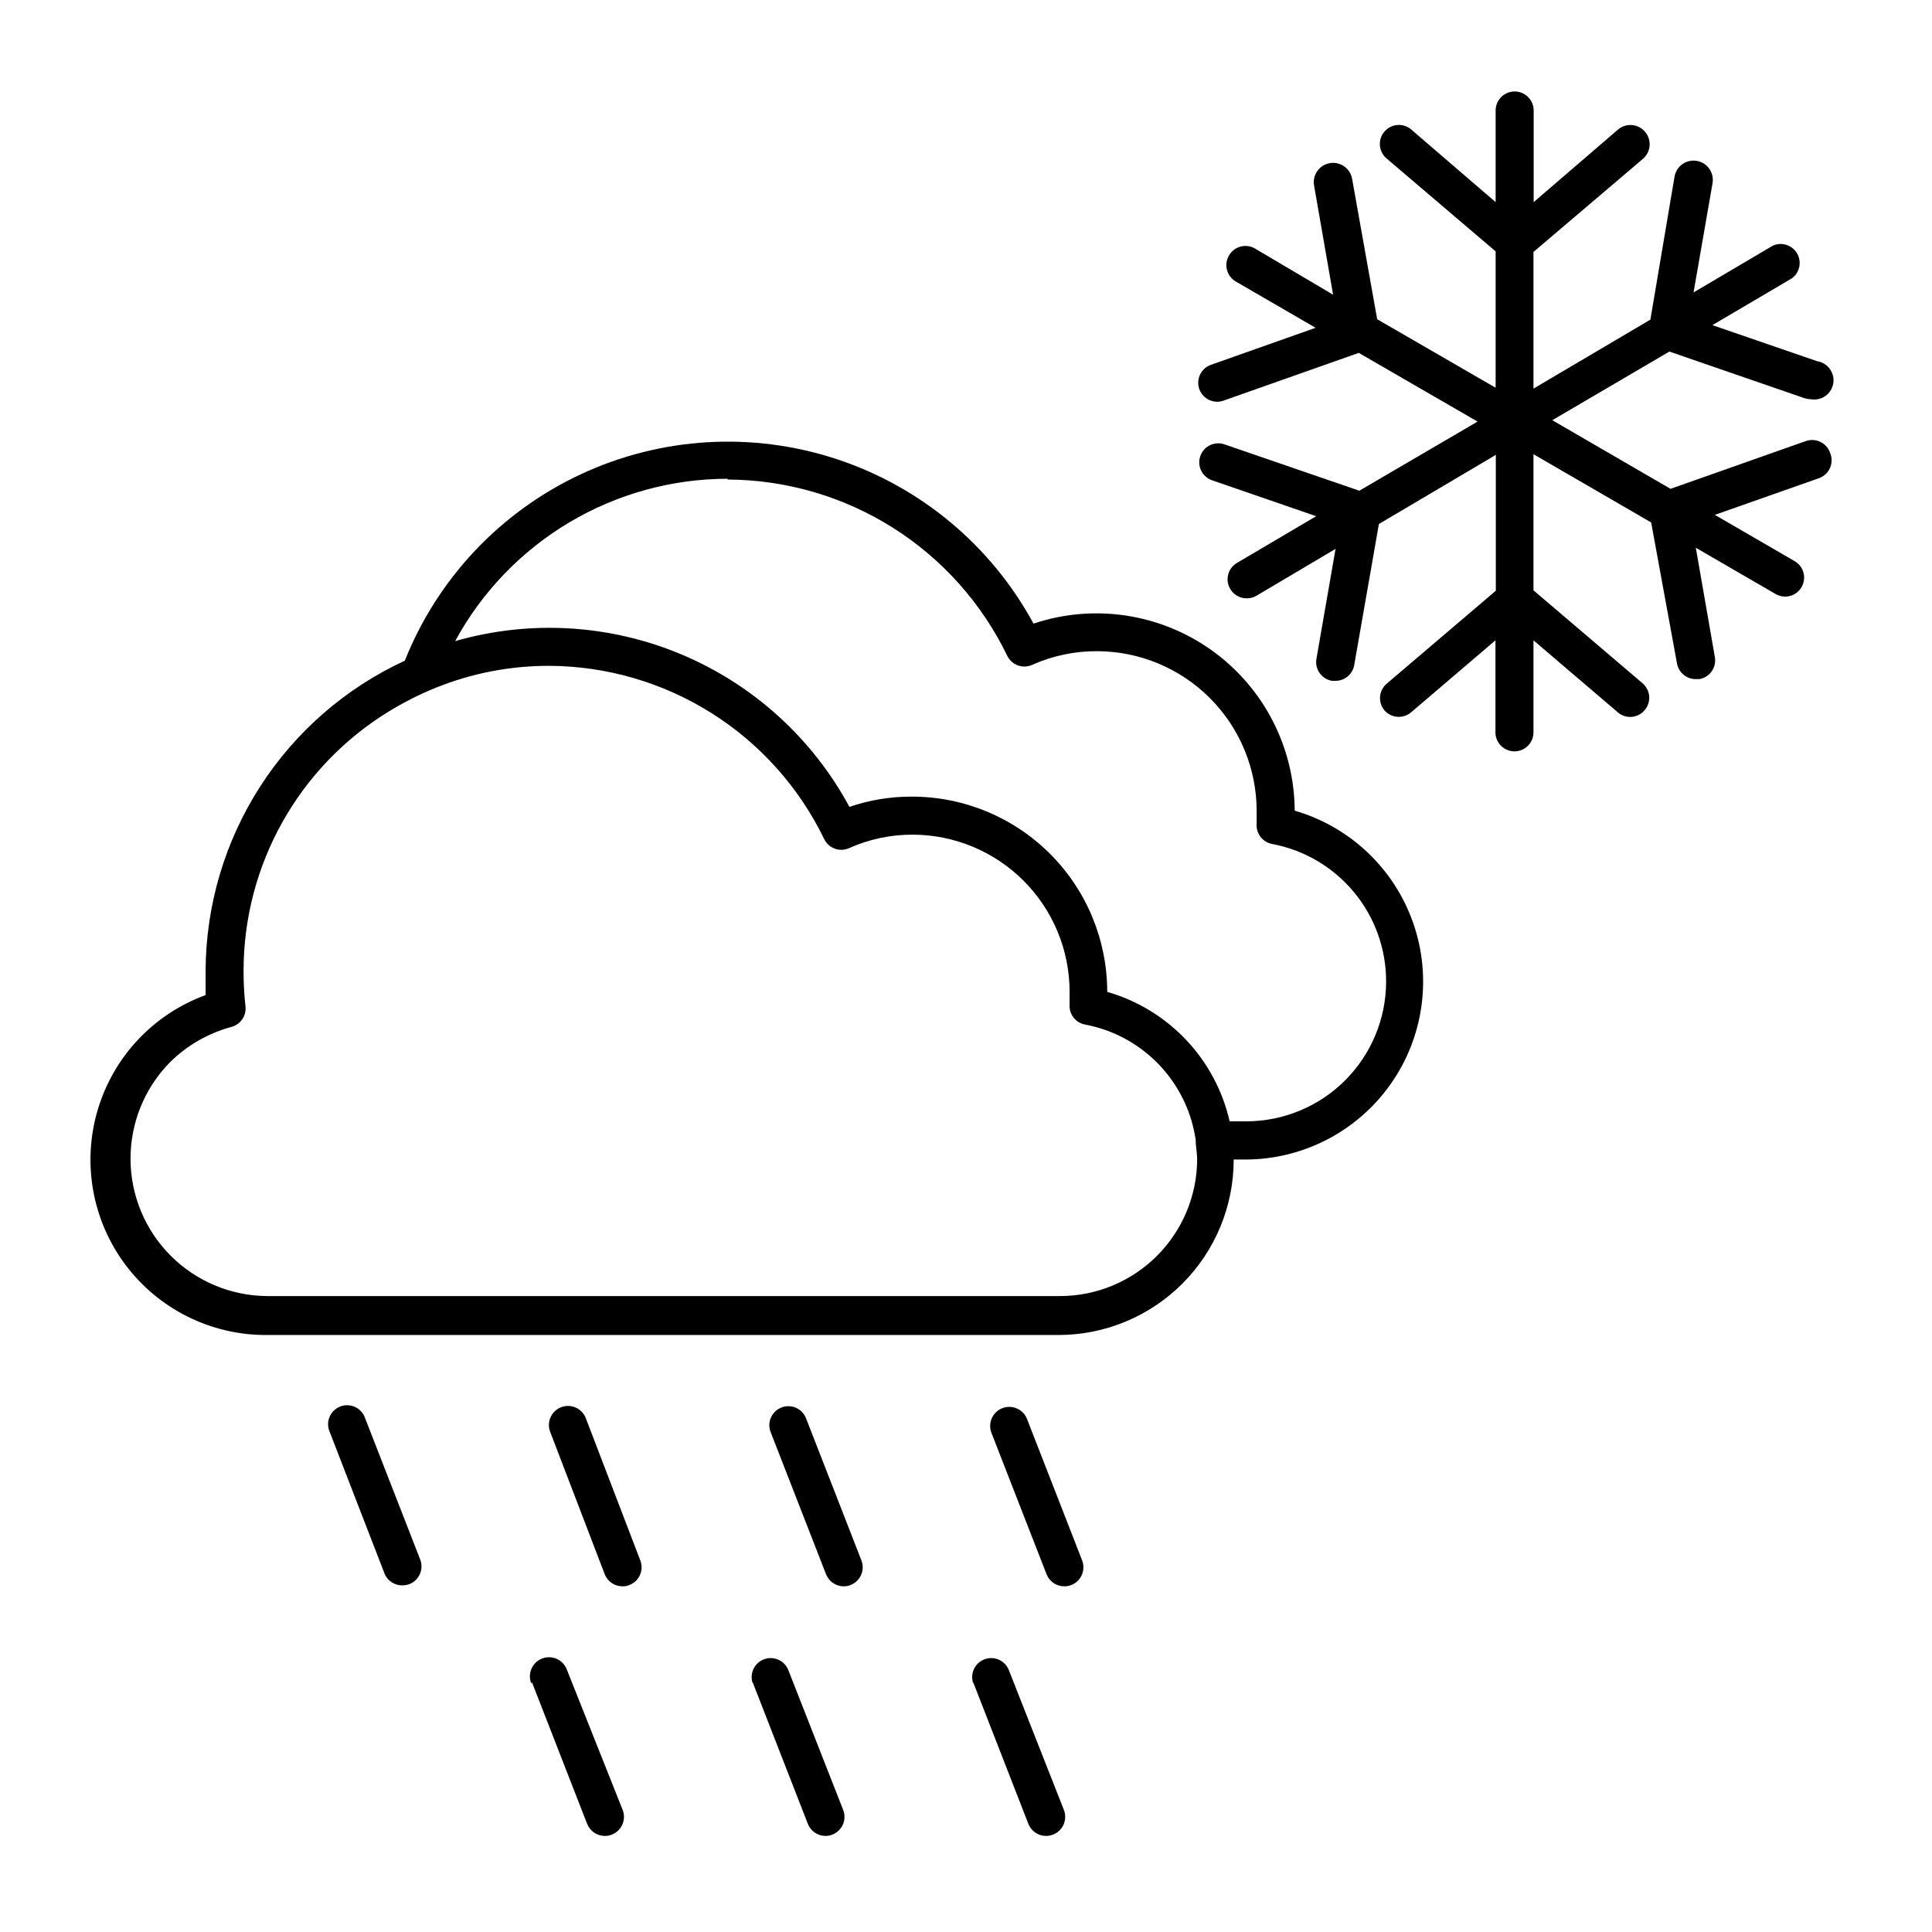 <?xml version="1.0" encoding="UTF-8"?>
<!-- Uploaded to: ICON Repo, www.iconrepo.com, Generator: ICON Repo Mixer Tools -->
<svg fill="#000000" width="800px" height="800px" version="1.1" viewBox="144 144 512 512" xmlns="http://www.w3.org/2000/svg">
 <g>
  <path d="m214.7 497.79h209.79c12.328 0 24.148-4.902 32.863-13.625 8.711-8.723 13.602-20.551 13.586-32.879h3.227c15.25-0.055 29.531-7.488 38.336-19.945 8.801-12.453 11.031-28.398 5.992-42.793-5.039-14.395-16.73-25.465-31.383-29.711-0.082-16.855-8.246-32.648-21.949-42.465-13.707-9.812-31.285-12.457-47.273-7.109-11.191-20.637-29.836-36.227-52.129-43.582-22.297-7.356-46.559-5.926-67.832 4-21.277 9.926-37.961 27.598-46.648 49.406-15.699 7.254-29.004 18.828-38.355 33.375-9.352 14.547-14.359 31.453-14.441 48.746v6.5c-13.793 5.039-24.387 16.301-28.578 30.371-4.191 14.07-1.484 29.293 7.301 41.055 8.785 11.762 22.617 18.68 37.297 18.656zm122.12-226.71h-0.004c15.488 0.066 30.645 4.481 43.746 12.738 13.102 8.254 23.621 20.023 30.363 33.965 1.184 2.461 4.109 3.531 6.602 2.418 5.402-2.418 11.262-3.656 17.18-3.629 11.219 0.016 21.977 4.477 29.91 12.41 7.934 7.934 12.398 18.691 12.41 29.91v3.426c-0.199 2.562 1.559 4.859 4.082 5.34 8.496 1.59 16.172 6.102 21.691 12.754 5.523 6.652 8.543 15.027 8.535 23.672 0 9.828-3.898 19.25-10.844 26.203-6.941 6.953-16.359 10.863-26.188 10.879h-4.434c-1.844-8.098-5.828-15.551-11.535-21.586-5.707-6.035-12.926-10.43-20.91-12.723 0-13.734-5.457-26.902-15.172-36.605-9.715-9.703-22.887-15.148-36.617-15.137-5.621-0.023-11.207 0.898-16.527 2.719-9.785-18.148-25.488-32.402-44.496-40.395-19.008-7.988-40.176-9.238-59.992-3.535 7.055-13 17.484-23.855 30.188-31.43 12.707-7.57 27.219-11.578 42.008-11.598zm-147.87 154.52c4.559-4.531 10.219-7.797 16.422-9.473 2.402-0.656 3.965-2.969 3.68-5.441-0.348-3.144-0.516-6.309-0.504-9.473 0.023-28.023 14.598-54.027 38.492-68.668 1.965-1.211 3.981-2.316 6.047-3.375 2.066-1.059 4.082-1.965 6.195-2.82v-0.004c9.598-3.91 19.863-5.91 30.227-5.894 15.23 0.062 30.137 4.398 43.023 12.512 12.891 8.113 23.242 19.68 29.879 33.387 1.184 2.461 4.109 3.535 6.602 2.418 5.305-2.379 11.059-3.598 16.875-3.578 11.023 0.027 21.59 4.422 29.379 12.223 7.793 7.801 12.172 18.371 12.188 29.395v3.375c-0.195 2.574 1.586 4.883 4.129 5.34 6.582 1.242 12.691 4.273 17.66 8.762 4.965 4.492 8.602 10.262 10.504 16.68 0.477 1.656 0.848 3.34 1.109 5.039 0 1.613 0.352 3.324 0.402 5.039 0.012 9.656-3.812 18.922-10.637 25.754-6.824 6.832-16.082 10.672-25.738 10.672h-210.19c-9.574-0.086-18.73-3.934-25.484-10.715-6.758-6.781-10.574-15.953-10.621-25.523-0.051-9.574 3.672-18.781 10.359-25.629z"/>
  <path d="m250.67 564.14c0.641 0 1.273-0.117 1.867-0.355 2.559-1.027 3.82-3.926 2.82-6.496l-14.609-37.484c-0.449-1.301-1.406-2.359-2.652-2.938-1.246-0.578-2.676-0.617-3.957-0.117-1.277 0.504-2.297 1.504-2.816 2.777-0.523 1.27-0.504 2.699 0.055 3.953l14.609 37.738c0.84 1.816 2.68 2.965 4.684 2.922z"/>
  <path d="m304.27 561.22c0.773 1.934 2.652 3.195 4.738 3.172 0.621 0.008 1.238-0.113 1.812-0.352 2.582-1.008 3.863-3.91 2.871-6.5l-14.457-37.734c-1.016-2.602-3.949-3.887-6.551-2.871s-3.887 3.945-2.871 6.547z"/>
  <path d="m362.92 561.22c0.766 1.918 2.621 3.176 4.688 3.172 0.621 0.008 1.238-0.113 1.812-0.352 2.582-1.008 3.863-3.91 2.871-6.5l-14.609-37.484c-0.449-1.297-1.406-2.359-2.652-2.938-1.246-0.574-2.676-0.617-3.953-0.113-1.281 0.5-2.301 1.504-2.82 2.773-0.523 1.273-0.504 2.699 0.055 3.957z"/>
  <path d="m421.36 561.22c0.766 1.918 2.621 3.176 4.688 3.172 0.637 0.012 1.27-0.109 1.863-0.352 2.582-1.008 3.863-3.91 2.871-6.5l-14.609-37.484c-1.016-2.602-3.949-3.887-6.551-2.871-2.602 1.016-3.887 3.949-2.871 6.551z"/>
  <path d="m284.98 589.83 14.609 37.484c0.754 1.957 2.641 3.238 4.734 3.227 0.621 0.004 1.238-0.117 1.816-0.355 1.25-0.48 2.258-1.445 2.797-2.676s0.566-2.625 0.074-3.871l-14.812-37.234c-1.016-2.602-3.949-3.887-6.551-2.871-2.602 1.016-3.887 3.949-2.871 6.551z"/>
  <path d="m343.47 589.83 14.609 37.484c0.746 1.938 2.609 3.219 4.684 3.227 0.625 0.004 1.242-0.117 1.816-0.355 1.25-0.48 2.258-1.445 2.797-2.676 0.539-1.23 0.566-2.625 0.074-3.871l-14.609-37.234c-1.094-2.465-3.938-3.633-6.449-2.644-2.512 0.984-3.801 3.773-2.922 6.324z"/>
  <path d="m401.91 589.83 14.609 37.484c0.746 1.938 2.609 3.219 4.684 3.227 0.641 0 1.273-0.121 1.867-0.355 1.25-0.48 2.258-1.445 2.797-2.676 0.539-1.23 0.566-2.625 0.074-3.871l-14.66-37.234c-1.094-2.465-3.938-3.633-6.449-2.644-2.508 0.984-3.801 3.773-2.922 6.324z"/>
  <path d="m628.98 263.97c-0.445-1.266-1.375-2.301-2.586-2.875-1.211-0.578-2.602-0.648-3.863-0.195l-35.82 12.645-31.336-18.188 31.031-18.188 35.922 12.395c0.543 0.156 1.102 0.242 1.664 0.25 2.781 0.445 5.398-1.449 5.844-4.231 0.445-2.785-1.449-5.398-4.231-5.844l-27.809-9.574 21.059-12.395h-0.004c2.09-1.52 2.691-4.371 1.395-6.606-1.301-2.234-4.078-3.121-6.43-2.059l-21.008 12.395 5.039-28.969h-0.004c0.473-2.785-1.398-5.422-4.18-5.894-2.785-0.473-5.422 1.398-5.894 4.18l-6.398 37.887-30.984 18.289v-36.223l28.969-24.637c2.156-1.809 2.438-5.023 0.629-7.18s-5.023-2.438-7.18-0.629l-22.367 19.242v-24.281c0-2.785-2.258-5.039-5.039-5.039s-5.039 2.254-5.039 5.039v24.281l-22.367-19.242c-1.016-0.871-2.336-1.301-3.668-1.195-1.332 0.102-2.57 0.73-3.438 1.746-1.809 2.117-1.559 5.297 0.555 7.106l28.918 24.637v36.125l-1.16-0.656-30.23-17.48-6.648-37.234c-0.5-2.781-3.16-4.633-5.941-4.133-2.785 0.504-4.633 3.164-4.133 5.945l5.039 28.918-20.707-12.242c-1.16-0.672-2.543-0.852-3.84-0.504-1.297 0.352-2.398 1.203-3.062 2.371-0.672 1.16-0.855 2.543-0.504 3.836 0.348 1.297 1.203 2.398 2.367 3.066l21.109 12.242-27.762 9.824h0.004c-2.609 0.926-3.981 3.781-3.074 6.398 0.703 2.012 2.602 3.367 4.734 3.375 0.586 0 1.164-0.105 1.715-0.305l35.82-12.645 30.23 17.48 1.258 0.707-1.258 0.754-30.078 17.586-35.922-12.344c-2.594-0.785-5.348 0.621-6.227 3.184-0.883 2.562 0.422 5.363 2.949 6.34l27.762 9.574-21.008 12.391c-2.394 1.418-3.184 4.508-1.766 6.902 0.906 1.531 2.555 2.469 4.332 2.469 0.902 0.016 1.789-0.211 2.57-0.656l21.008-12.445-5.039 28.969 0.004 0.004c-0.281 1.336-0.004 2.731 0.766 3.863 0.77 1.129 1.965 1.898 3.312 2.129h0.859c2.461 0.043 4.594-1.707 5.035-4.129l6.551-37.434 29.926-17.684 1.059-0.656v36.023l-28.918 24.637c-2.082 1.77-2.371 4.875-0.656 7.004 0.863 1.02 2.094 1.66 3.426 1.773 1.332 0.113 2.656-0.309 3.68-1.172l22.371-19.094v24.383l-0.004 0.004c0 2.781 2.258 5.035 5.039 5.035s5.039-2.254 5.039-5.035v-24.387l22.371 19.094h-0.004c0.914 0.781 2.074 1.211 3.277 1.211 1.48-0.012 2.879-0.676 3.828-1.812 0.867-1.016 1.297-2.336 1.195-3.668-0.105-1.332-0.734-2.57-1.75-3.438l-28.918-24.637v-36.074l31.188 18.086 6.852 37.383-0.004 0.004c0.445 2.422 2.574 4.172 5.039 4.129h0.906c1.328-0.23 2.508-0.984 3.273-2.094s1.059-2.477 0.809-3.801l-5.039-28.918 21.109 12.242c0.766 0.453 1.633 0.695 2.519 0.707 2.293 0.016 4.309-1.52 4.902-3.738 0.594-2.215-0.387-4.555-2.383-5.684l-21.109-12.242 27.762-9.773c1.27-0.504 2.285-1.5 2.805-2.762 0.523-1.266 0.512-2.688-0.035-3.941z"/>
 </g>
</svg>